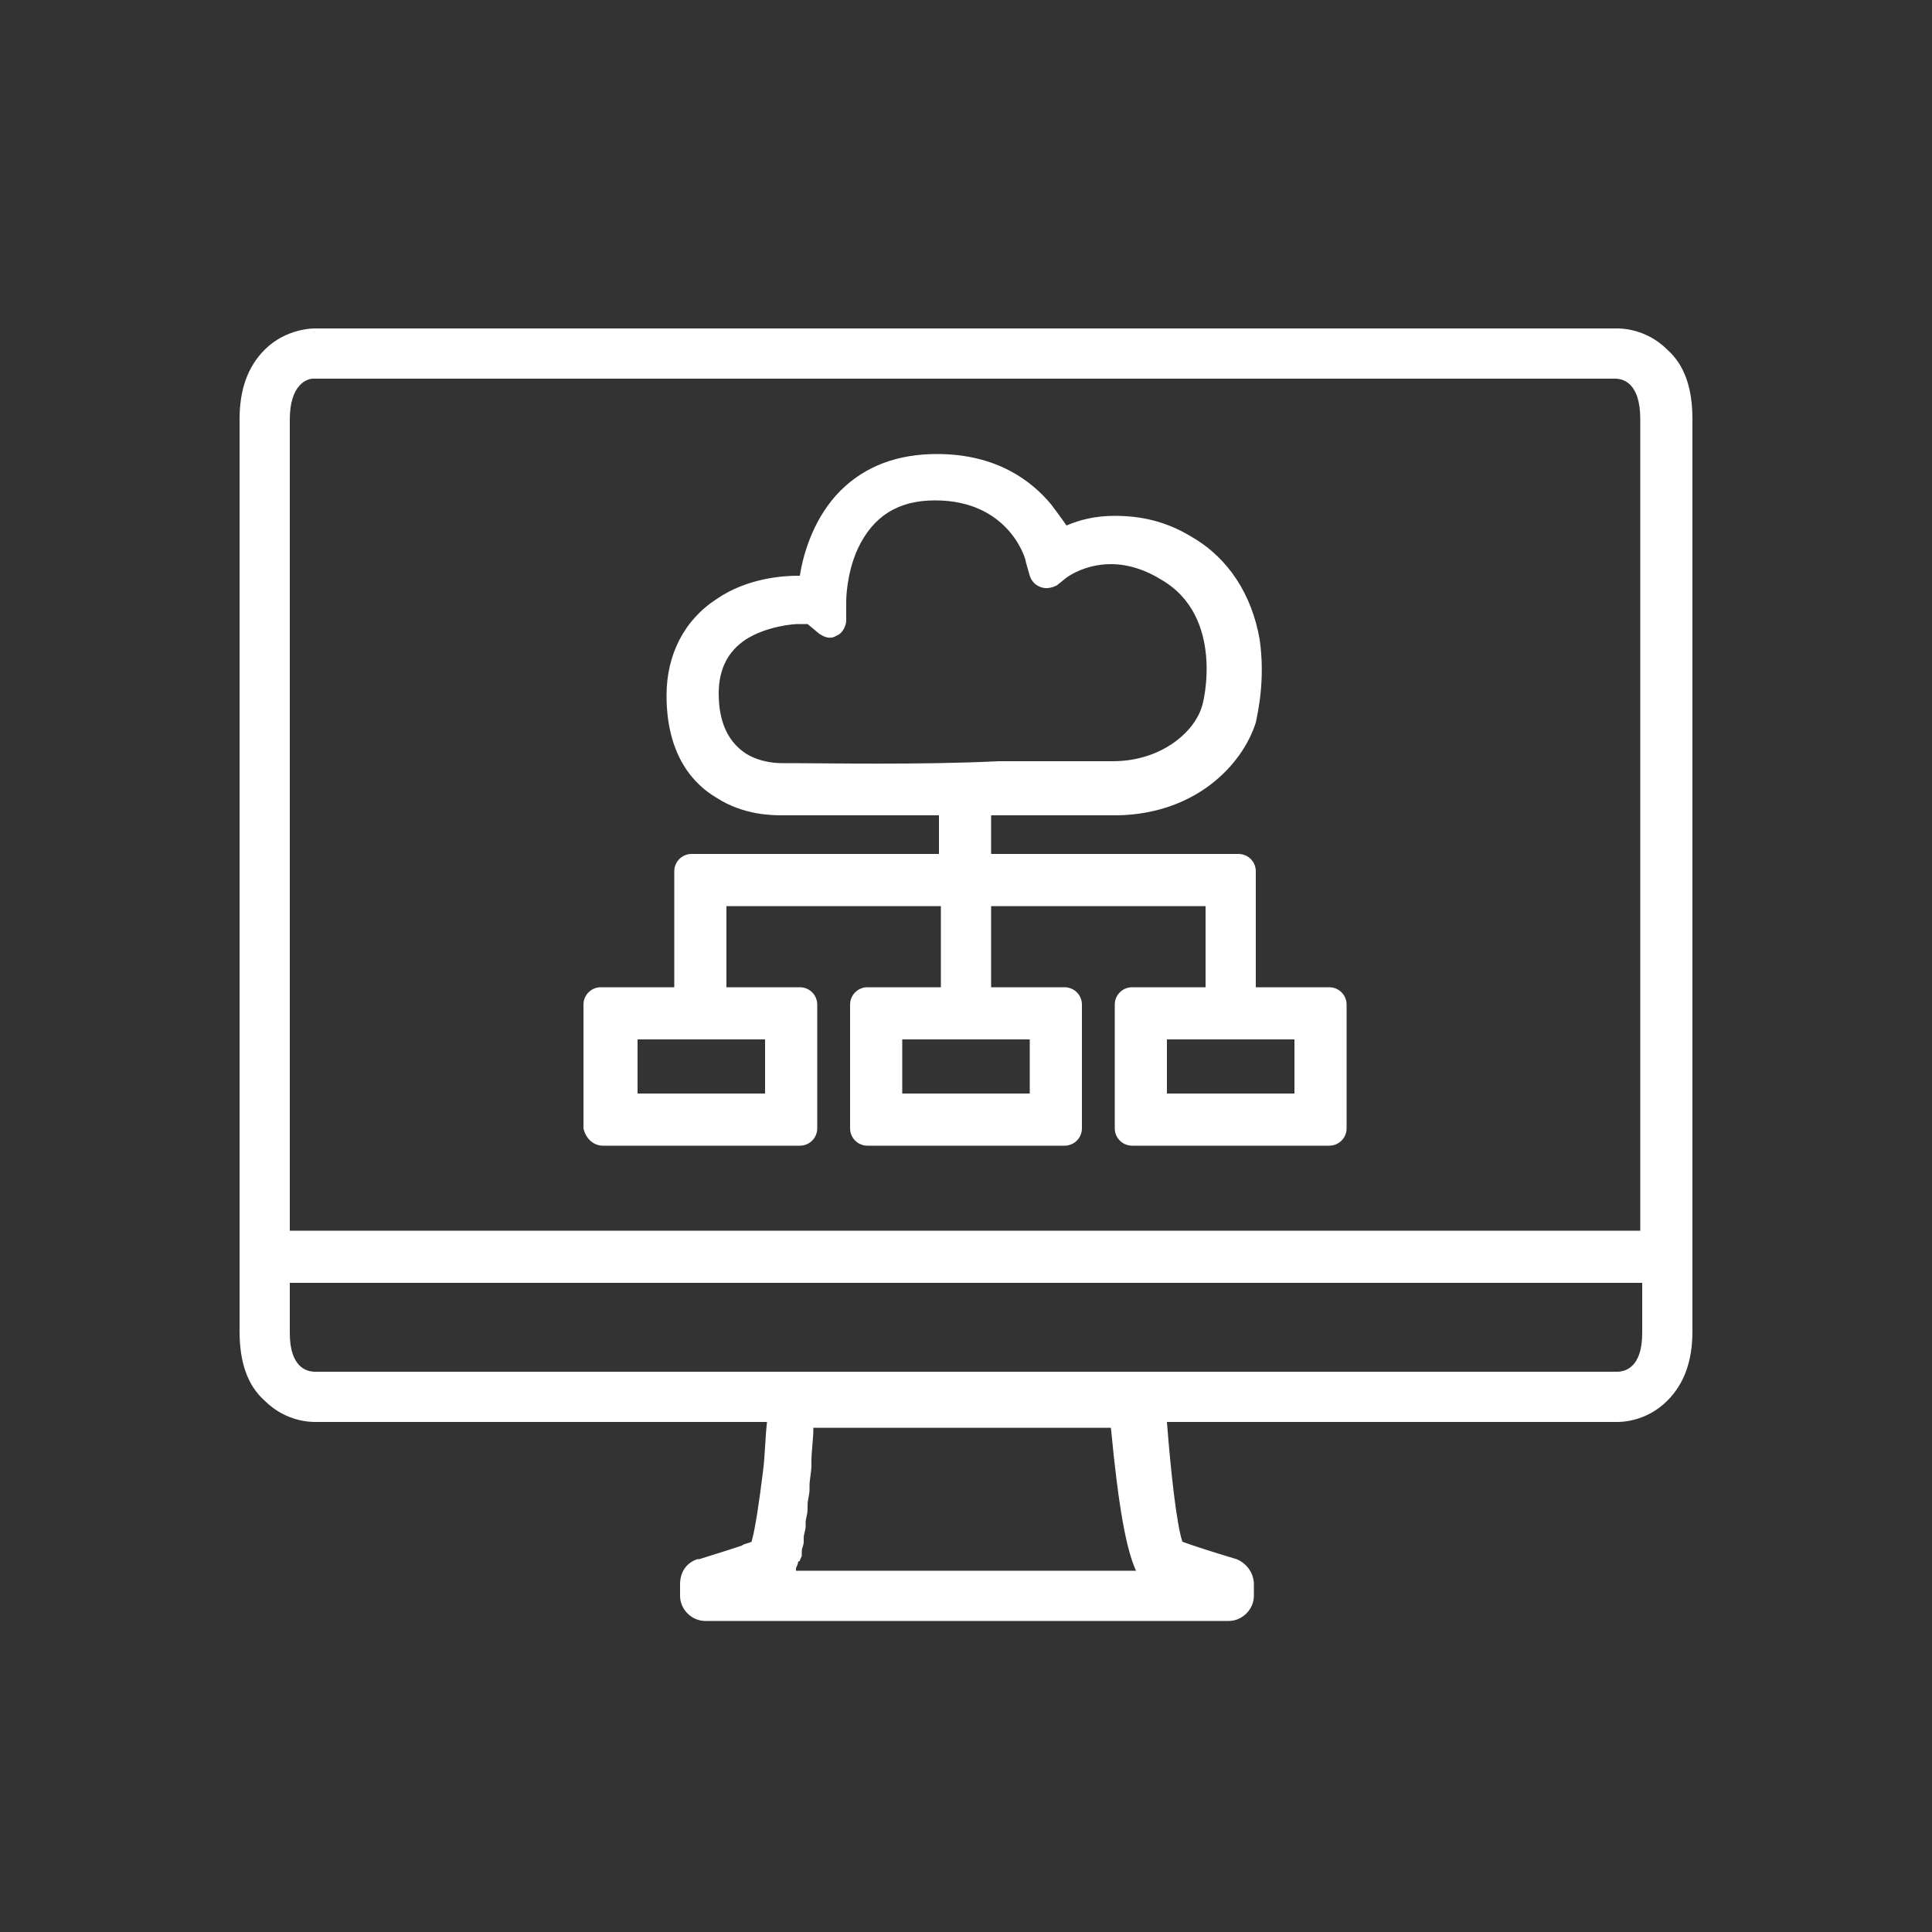 <?xml version="1.0" encoding="UTF-8"?> <!-- Generator: Adobe Illustrator 22.1.0, SVG Export Plug-In . SVG Version: 6.00 Build 0) --> <svg xmlns="http://www.w3.org/2000/svg" xmlns:xlink="http://www.w3.org/1999/xlink" id="Livello_1" x="0px" y="0px" width="100px" height="100px" viewBox="0 0 100 100" style="enable-background:new 0 0 100 100;" xml:space="preserve"><rect x="0" y="0" width="100" height="100" fill="#333333" stroke="none"/> <style type="text/css"> .st0{fill:#FFFFFF;} </style> <g> <path class="st0" d="M86.3,18.1C85.2,17,83.9,17,83.7,17H16.3c-0.1,0-1.5,0-2.6,1.1c-0.9,0.9-1.3,2.1-1.3,3.6v29.2c0,0,0,0,0,0 l0,14.1c0,0,0,0,0,0s0,0,0,0l0,3.9c0,1.6,0.4,2.8,1.3,3.6c1.1,1.1,2.4,1.1,2.6,1.1c0,0,0,0,0,0h23.4c-0.1,0.9-0.1,1.7-0.2,2.5 c-0.2,1.6-0.4,3-0.6,3.7c-0.2,0.1-0.4,0.1-0.5,0.2c-0.9,0.3-1.9,0.6-2.2,0.7c0,0-0.1,0-0.1,0c-0.6,0.2-0.9,0.7-0.9,1.3v0.6 c0,0.7,0.6,1.3,1.3,1.3h27.1c0.7,0,1.3-0.6,1.3-1.3V82c0-0.6-0.4-1.1-0.9-1.3c0,0-1.7-0.5-2.8-0.9c-0.3-0.9-0.6-3.6-0.8-6.2h16.7 c0,0,0,0,0,0h6.6c0.2,0,1.5,0,2.6-1.1c0.9-0.9,1.3-2.1,1.3-3.6V21.7C87.6,20.1,87.2,18.9,86.3,18.1z M15,50.8V21.7 c0-1.8,0.9-2.1,1.2-2.1h67.4c0.4,0,1.3,0.2,1.3,2.1v42H15V50.8L15,50.8C15,50.9,15,50.9,15,50.8z M58.8,81.3H41.2c0,0,0,0,0,0 c0,0,0-0.1,0-0.1c0-0.1,0.1-0.2,0.1-0.3c0,0,0-0.1,0.1-0.1c0-0.1,0.1-0.2,0.1-0.3c0-0.1,0-0.1,0-0.2c0-0.2,0.1-0.3,0.1-0.5 c0-0.1,0-0.1,0-0.2c0-0.2,0.1-0.4,0.1-0.6c0-0.1,0-0.2,0-0.2c0-0.2,0.1-0.4,0.1-0.7c0-0.1,0-0.1,0-0.2c0-0.3,0.1-0.5,0.1-0.8 c0-0.1,0-0.1,0-0.2c0-0.3,0.1-0.7,0.1-1.1c0-0.1,0-0.1,0-0.2c0-0.5,0.1-1.1,0.1-1.7h15.4C57.9,78.1,58.3,80.2,58.8,81.3z M83.7,71 H22.9c0,0,0,0,0,0h-6.6C15.9,71,15,70.8,15,69v-2.6H85V69C85,70.8,84.1,71,83.7,71z"></path> <path class="st0" d="M31.2,59.3h10.2c0.5,0,0.9-0.4,0.9-0.9V52c0-0.5-0.4-0.9-0.9-0.9h-3.8v-4.2h11.1v4.2h-3.8 c-0.5,0-0.9,0.4-0.9,0.9v6.4c0,0.5,0.4,0.9,0.9,0.9h10.2c0.5,0,0.9-0.4,0.9-0.9V52c0-0.5-0.4-0.9-0.9-0.9h-3.8v-4.2h11.1v4.2h-3.8 c-0.5,0-0.9,0.4-0.9,0.9v6.4c0,0.5,0.4,0.9,0.9,0.9h10.2c0.5,0,0.9-0.4,0.9-0.9V52c0-0.5-0.4-0.9-0.9-0.9h-3.8v-6 c0-0.5-0.4-0.9-0.9-0.9H51.3v-2l0.7,0c3,0,5,0,5.9,0c4-0.1,6.4-2.6,7.1-4.8c0.1-0.5,0.5-2.2,0.2-4.3c-0.4-2.3-1.6-4.2-3.5-5.3 c-1.3-0.8-2.6-1.1-4-1.1c-1,0-1.8,0.2-2.5,0.5c-0.2-0.3-0.5-0.7-0.8-1.1c-1-1.2-2.8-2.6-5.9-2.6c-2,0-3.7,0.6-5,1.9 c-1.3,1.3-1.9,3.1-2.1,4.4c0,0-0.1,0-0.1,0c-0.7,0-2.6,0.1-4.2,1.2c-1.7,1.1-2.6,2.9-2.6,5c0,3.1,1.4,4.6,2.6,5.3 c1.4,0.9,2.9,0.9,3.4,0.9l0.2,0c0.9,0,4.3,0,7.9,0v2H35.8c-0.5,0-0.9,0.4-0.9,0.9v6h-3.8c-0.5,0-0.9,0.4-0.9,0.9v6.4 C30.3,58.9,30.7,59.3,31.2,59.3z M67,53.8v2.8h-6.6v-2.8H67z M41,39.5l-0.4,0l-0.1,0c-0.2,0-1.1,0-1.9-0.5 c-0.9-0.6-1.4-1.6-1.4-3.1c0-1.3,0.5-2.2,1.4-2.8c1.1-0.7,2.5-0.8,2.7-0.8c0.3,0,0.4,0,0.5,0l0.6,0.5c0.3,0.2,0.6,0.3,0.9,0.1 c0.3-0.1,0.5-0.5,0.5-0.8v-1c0,0,0-1.4,0.6-2.7c0.8-1.7,2.1-2.5,4-2.5c3.8,0,4.7,3,4.7,3.2l0.2,0.7c0.1,0.3,0.3,0.5,0.6,0.6 c0.3,0.1,0.6,0,0.8-0.1l0.5-0.4c0,0,0.9-0.7,2.3-0.7c0.9,0,1.8,0.3,2.6,0.8c3.3,1.9,2.2,6.4,2.1,6.6c-0.4,1.3-2.1,2.8-4.6,2.8 c-0.9,0-2.9,0-5.9,0C47.7,39.6,42.5,39.5,41,39.5z M53.3,53.8v2.8h-6.6v-2.8H53.3z M33,53.8h6.6v2.8H33V53.8z"></path> </g> </svg> 